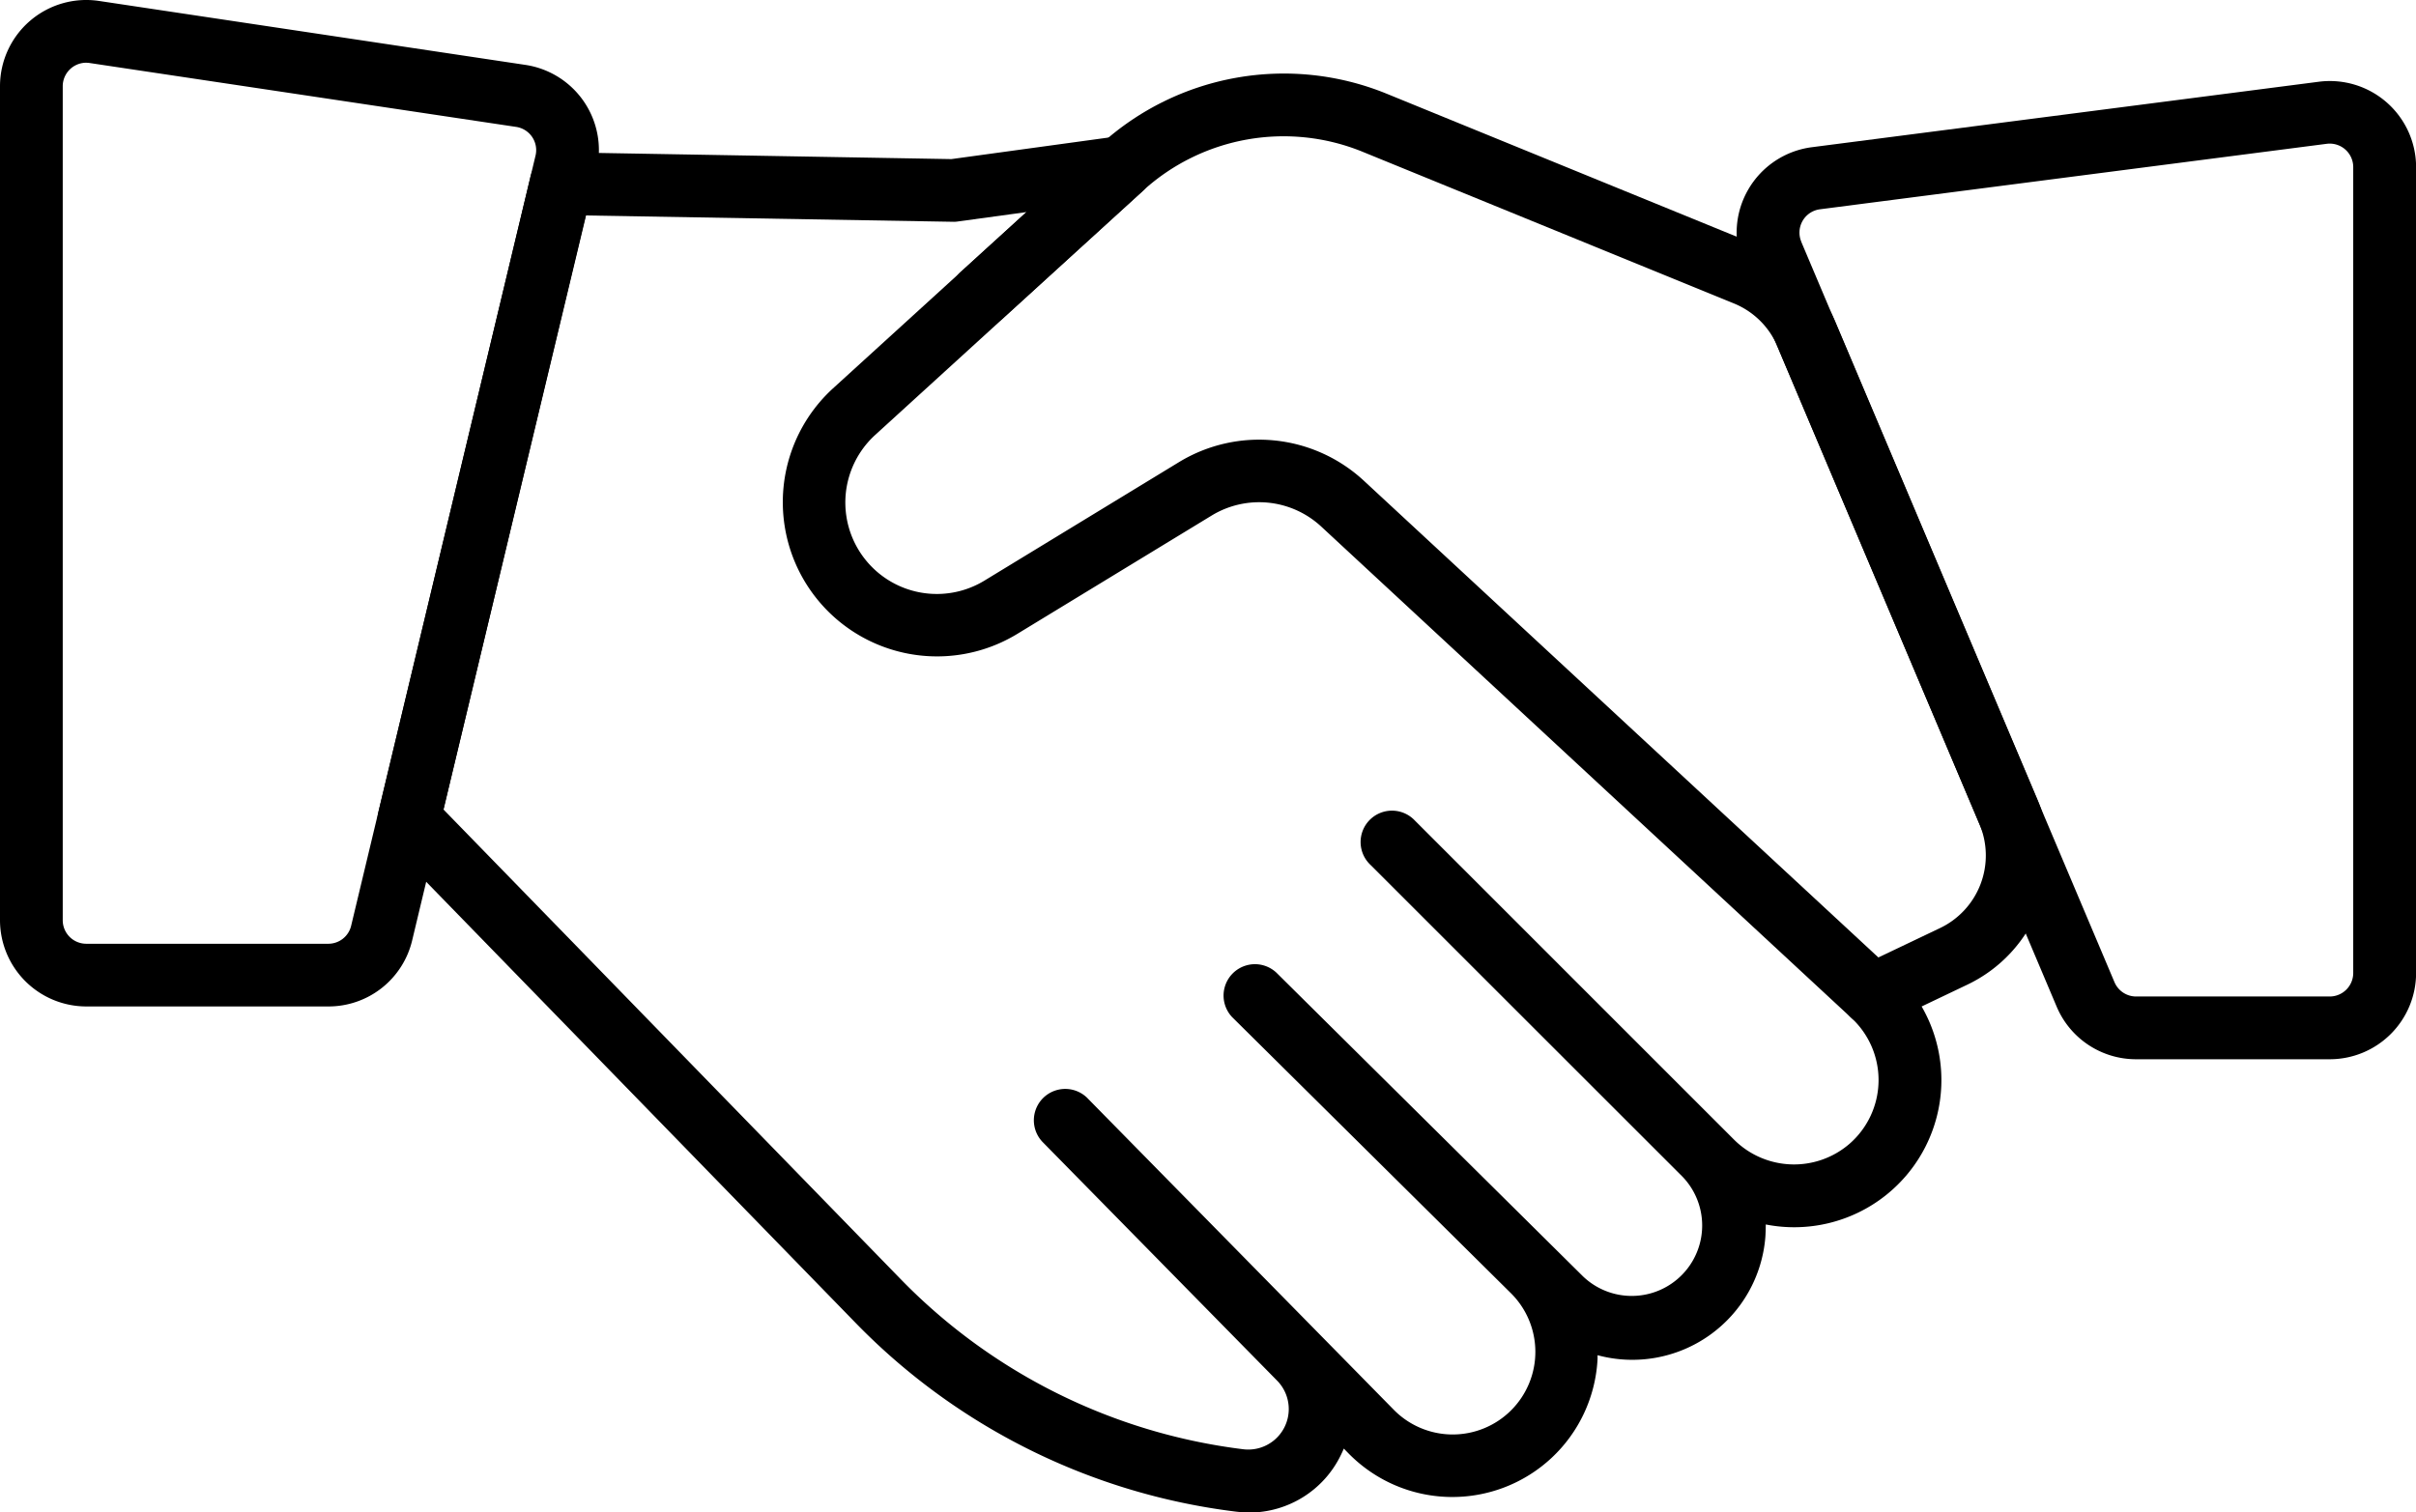 <svg id="グループ_78" data-name="グループ 78" xmlns="http://www.w3.org/2000/svg" xmlns:xlink="http://www.w3.org/1999/xlink" width="71.127" height="44.536" viewBox="0 0 71.127 44.536">
  <defs>
    <clipPath id="clip-path">
      <rect id="長方形_102" data-name="長方形 102" width="71.127" height="44.536"/>
    </clipPath>
  </defs>
  <g id="グループ_77" data-name="グループ 77" transform="translate(0 0)" clip-path="url(#clip-path)">
    <path id="パス_305" data-name="パス 305" d="M49.714,49.2a3.169,3.169,0,0,1-.383-.024,18.818,18.818,0,0,1-11.169-5.535L24.328,29.427a.923.923,0,0,1-.236-.859L28.571,9.855a.931.931,0,0,1,.914-.708l11.475.2,4.9-.672a.924.924,0,0,1,.748,1.6l-7.89,7.194a2.693,2.693,0,0,0,3.216,4.29l5.734-3.493a4.538,4.538,0,0,1,5.427.545l15.62,14.477a4.333,4.333,0,0,1-3.78,7.432q0,.179-.011.359a3.928,3.928,0,0,1-4.941,3.491c0,.036,0,.071,0,.107a4.28,4.28,0,0,1-7.328,2.788l-.142-.145c-.026.062-.054.123-.084.184a3,3,0,0,1-2.712,1.7M26.007,28.5,39.486,42.35a16.962,16.962,0,0,0,10.069,4.99,1.193,1.193,0,0,0,1.005-2.01l-6.918-7.041a.924.924,0,0,1,1.318-1.295l.009.01,6.9,7.021.015.015,2.087,2.124a2.433,2.433,0,1,0,3.454-3.427l-8.2-8.123a.924.924,0,0,1,1.3-1.312l8.192,8.117.006.006.832.824a2.074,2.074,0,0,0,2.926-2.939L53.3,30.133a.924.924,0,1,1,1.306-1.306l9.4,9.4a2.5,2.5,0,0,0,3.392.12,2.49,2.49,0,0,0,.061-3.706L51.84,20.161a2.688,2.688,0,0,0-3.21-.322l-5.735,3.493A4.541,4.541,0,0,1,37.473,16.1l5.7-5.193-2.027.278a.731.731,0,0,1-.142.008l-10.8-.186Z" transform="translate(-12.951 -4.662)"/>
    <path id="パス_306" data-name="パス 306" d="M87.778,32.746a.924.924,0,0,1-.4-1.758l2.374-1.132a2.369,2.369,0,0,0,1.164-3.066L84.972,12.73a2.357,2.357,0,0,0-1.288-1.272L72.743,6.988A6.151,6.151,0,0,0,66.3,8.132l-4.1,3.734A.924.924,0,1,1,60.959,10.5l4.1-3.734a8.009,8.009,0,0,1,8.387-1.49l10.942,4.47a4.2,4.2,0,0,1,2.291,2.264l5.946,14.06a4.213,4.213,0,0,1-2.07,5.453l-2.374,1.133a.924.924,0,0,1-.4.09" transform="translate(-32.642 -2.524)"/>
    <path id="パス_307" data-name="パス 307" d="M128.157,33.971h-5.7a2.535,2.535,0,0,1-2.339-1.55l-9.221-21.8a2.54,2.54,0,0,1,2.014-3.508l14.919-1.927A2.539,2.539,0,0,1,130.7,7.7V31.432a2.543,2.543,0,0,1-2.539,2.539M112.6,9.9l9.22,21.8a.691.691,0,0,0,.637.423h5.7a.693.693,0,0,0,.692-.692V7.7a.692.692,0,0,0-.781-.687L113.15,8.941a.692.692,0,0,0-.549.956" transform="translate(-59.57 -2.778)"/>
    <path id="パス_308" data-name="パス 308" d="M9.665,29.638H2.54A2.543,2.543,0,0,1,0,27.1V2.54A2.54,2.54,0,0,1,2.917.028L15.469,1.911a2.54,2.54,0,0,1,2.094,3.1L12.135,27.689a2.531,2.531,0,0,1-2.47,1.949M2.535,1.847a.693.693,0,0,0-.688.693V27.1a.693.693,0,0,0,.692.692H9.665a.69.69,0,0,0,.673-.531L15.766,4.583a.692.692,0,0,0-.57-.846L2.642,1.856a.672.672,0,0,0-.107-.008" transform="translate(0 0)"/>
  </g>
</svg>
